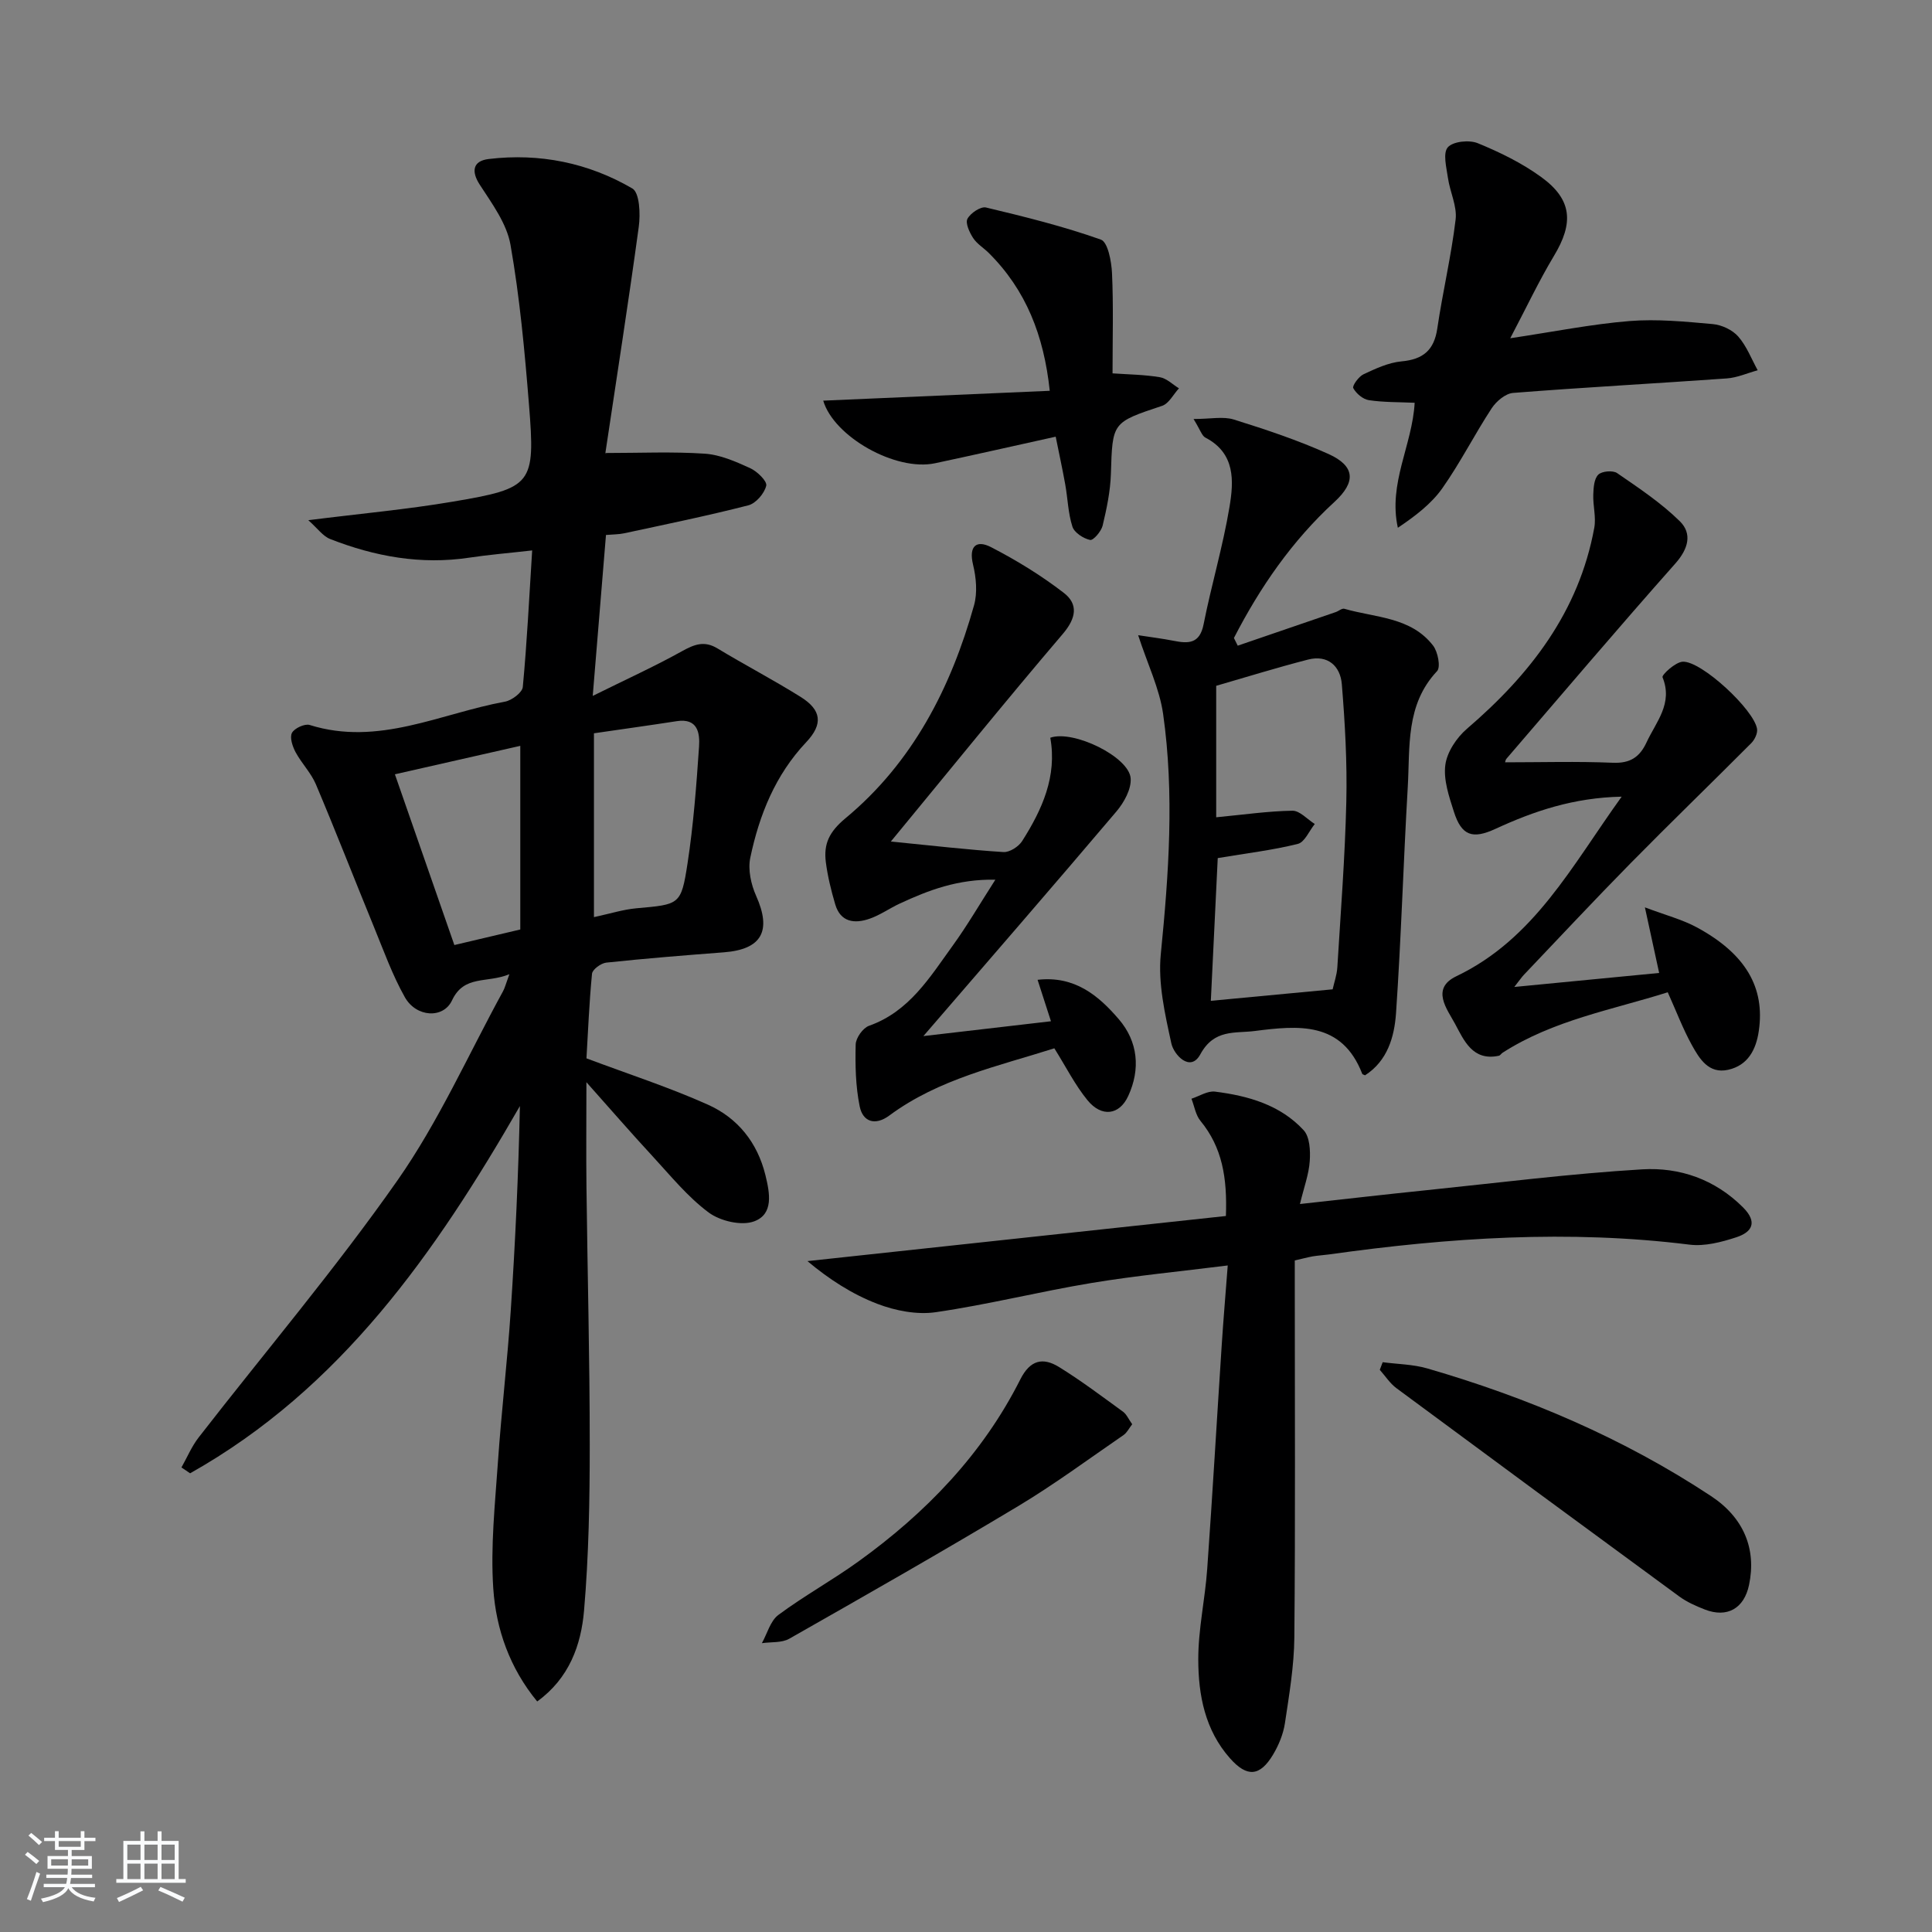 <svg enable-background="new 0 0 400 400" viewBox="0 0 400 400" xmlns="http://www.w3.org/2000/svg"><rect x="0" y="0" width="400" height="400" fill="#808080" stroke="none"/><path d="m5.17 384 .55-.58c.85.61 1.65 1.24 2.4 1.87l-.59.64c-.83-.73-1.62-1.38-2.36-1.93m1.22 9.53-.82-.34c.71-1.76 1.37-3.64 1.98-5.63.24.13.5.25.76.36-.6 1.67-1.24 3.54-1.92 5.61m-.5-13.5.57-.54c.56.44 1.31 1.06 2.26 1.87l-.65.64c-.67-.66-1.4-1.32-2.18-1.97m3.25.46h2.24v-1.36h.77v1.36h4.57v-1.36h.76v1.36h2.28v.69h-2.28v1.84h-2.64v1.26h4.18v2.64h-4.21c0 .45-.02.86-.05 1.21h4.32v.69h-4.38c-.04.34-.1.75-.19 1.22h5.15v.69h-4.82c.87 1.19 2.51 1.92 4.93 2.19-.17.31-.3.57-.37.76-2.77-.49-4.52-1.41-5.26-2.76-.56 1.26-2.3 2.23-5.24 2.9-.12-.24-.26-.48-.43-.72 2.73-.55 4.38-1.34 4.96-2.38h-4.38v-.69h4.65c.1-.38.17-.79.21-1.22h-4.32v-.69h4.4c.03-.34.05-.75.05-1.21h-4.2v-2.64h4.23v-1.26h-2.69v-1.84h-2.24zm1.46 4.46v1.29h3.45c.01-.4.02-.57.01-.53v-.32-.45h-3.46zm1.55-2.59h4.57v-1.19h-4.57zm6.11 2.59h-3.42v.77c-.01.19-.01.37-.02.53h3.44z" fill="#fafbfc"/><path d="m32.63 379.16h.82v1.98h3.54v7.89h1.46v.78h-14.37v-.78h1.46v-7.89h3.54v-1.98h.82v1.98h2.73zm-3.49 11.48.5.73c-1.61.82-3.28 1.63-5 2.42-.13-.27-.28-.55-.44-.82 1.75-.73 3.4-1.5 4.94-2.33m-2.78-5.55h2.73v-3.18h-2.73zm0 3.95h2.73v-3.2h-2.73zm3.54-3.95h2.73v-3.18h-2.73zm0 3.95h2.73v-3.2h-2.73zm7.89 4.68c-1.84-.92-3.51-1.7-5.02-2.32l.45-.73c1.89.8 3.57 1.55 5.04 2.23zm-1.62-11.81h-2.73v3.18h2.73zm-2.73 7.13h2.73v-3.2h-2.73z" fill="#fafbfc"/><g fill="#000001"><path d="m121.42 219.12c8.85 3.32 17.19 6.02 25.15 9.59 6.13 2.75 10.23 7.79 11.9 14.58.92 3.75 1.73 8.08-2.34 9.58-2.63.97-7.01-.06-9.4-1.83-4.35-3.23-7.88-7.6-11.6-11.63-4.36-4.71-8.57-9.57-13.72-15.35 0 8.17-.07 14.9.01 21.62.21 17.81.68 35.62.68 53.42 0 11.46-.2 22.96-1.18 34.36-.61 7.11-3.05 13.99-9.7 18.81-5.68-6.9-8.52-14.97-9.09-23.36-.59-8.67.36-17.48.96-26.2.72-10.44 1.95-20.84 2.65-31.28.94-14.06 1.59-28.14 1.9-42.43-17.46 30.33-37.08 58.49-68.28 76.03-.6-.4-1.2-.8-1.79-1.21 1.17-2.08 2.11-4.34 3.55-6.2 13.76-17.73 28.33-34.9 41.19-53.26 8.52-12.17 14.65-26.01 21.83-39.12.38-.69.57-1.49 1.32-3.54-4.67 1.93-9.37.07-11.88 5.43-1.79 3.82-7.4 3.52-9.76-.67-2.59-4.6-4.39-9.65-6.4-14.55-4.03-9.83-7.88-19.74-12.02-29.53-1.01-2.38-2.97-4.35-4.21-6.66-.63-1.19-1.25-3.04-.74-3.99.51-.96 2.65-1.95 3.67-1.63 14.23 4.46 27.08-2.39 40.43-4.83 1.42-.26 3.58-1.89 3.69-3.04.87-9.22 1.32-18.48 1.94-28.27-4.93.56-9.01.89-13.05 1.5-9.98 1.5-19.52-.24-28.77-3.86-1.51-.59-2.62-2.21-4.53-3.9 10.86-1.37 20.42-2.23 29.86-3.83 16.59-2.8 17.16-3.53 15.83-20.1-.89-11.07-1.91-22.18-3.83-33.1-.78-4.41-3.84-8.54-6.38-12.46-1.72-2.67-1.5-4.89 1.88-5.29 10.53-1.26 20.63.79 29.73 6.1 1.51.88 1.69 5.3 1.33 7.93-2.12 15.59-4.57 31.13-6.89 46.69-.04.26.26.57.05.15 7.09 0 13.82-.31 20.5.14 3.2.21 6.4 1.63 9.39 2.99 1.46.66 3.56 2.7 3.34 3.64-.38 1.6-2.14 3.66-3.7 4.06-8.5 2.18-17.11 3.94-25.7 5.79-1.11.24-2.27.22-3.78.35-.88 10.68-1.74 21.18-2.74 33.32 6.86-3.4 12.8-6.1 18.49-9.26 2.55-1.41 4.6-2.22 7.32-.58 5.69 3.44 11.59 6.52 17.22 10.04 4.36 2.72 4.69 5.65 1.17 9.38-6.4 6.78-9.72 15.06-11.58 23.92-.52 2.46.15 5.53 1.21 7.9 3.25 7.27 1.18 11.09-6.71 11.69-8.11.62-16.23 1.27-24.32 2.13-1.09.12-2.86 1.41-2.95 2.3-.59 6.06-.83 12.19-1.15 17.52zm1.55-67.3v38.06c3.33-.71 6.03-1.58 8.79-1.83 8.94-.8 9.26-.67 10.58-9.25 1.23-8.01 1.84-16.13 2.39-24.22.19-2.82-.27-5.94-4.62-5.27-5.55.86-11.11 1.63-17.14 2.51zm-15.25 40.62c0-12.91 0-25.29 0-38.02-8.8 2-17.25 3.91-25.96 5.89 4.22 12.12 8.21 23.59 12.31 35.35 4.59-1.08 9.04-2.13 13.65-3.22z"/><path d="m268.07 260.96v5.55c0 24.16.13 48.32-.09 72.48-.05 5.94-1.07 11.89-1.95 17.78-.34 2.24-1.27 4.52-2.44 6.48-2.74 4.59-5.42 4.75-8.93.79-5.18-5.84-6.56-13.1-6.57-20.44-.02-6.25 1.41-12.49 1.85-18.77 1.1-15.42 1.99-30.85 3-46.28.34-5.26.79-10.52 1.25-16.55-9.94 1.25-19.13 2.12-28.22 3.63-10.79 1.79-21.44 4.48-32.26 6.05-3.89.56-8.35-.31-12.08-1.74-5.25-2.01-10.06-5.15-14.46-8.84 28.76-3.1 57.52-6.2 86.64-9.34.29-7.91-.75-14.2-5.27-19.7-1-1.21-1.26-3.04-1.86-4.58 1.63-.53 3.34-1.67 4.88-1.47 6.85.86 13.5 2.74 18.34 7.98 1.28 1.38 1.42 4.26 1.27 6.4-.18 2.71-1.18 5.37-2.03 8.89 9.24-1.01 17.75-2 26.27-2.87 14.86-1.53 29.7-3.42 44.6-4.31 7.72-.46 15.04 2.05 20.86 7.87 3.1 3.1 1.85 5.13-1.37 6.19-3.09 1.01-6.56 1.92-9.7 1.53-24.98-3.11-49.8-1.46-74.58 2.02-1.15.16-2.32.22-3.46.41-1.12.21-2.22.51-3.69.84z"/><path d="m282.62 222.63c-.29-.15-.54-.18-.58-.3-4.24-10.96-13.31-10.01-22.29-8.87-4.06.52-8.37-.45-11.23 4.82-2.09 3.85-5.5.06-6-2.24-1.32-6.06-2.79-12.44-2.19-18.49 1.65-16.61 2.83-33.18.48-49.74-.75-5.25-3.2-10.26-5.17-16.3 2.7.42 5.04.7 7.35 1.16 3.07.61 5.4.63 6.2-3.41 1.61-8.13 4-16.12 5.36-24.28.9-5.36 1.25-11.14-4.99-14.38-.73-.38-1.03-1.56-2.45-3.85 3.52 0 6.13-.58 8.34.11 6.63 2.07 13.27 4.28 19.59 7.13 5.55 2.51 5.74 5.8 1.24 9.93-8.79 8.07-15.41 17.68-20.81 28.17.26.53.53 1.06.79 1.59 6.76-2.32 13.52-4.63 20.28-6.95.61-.21 1.3-.83 1.79-.69 6.42 1.86 13.79 1.67 18.38 7.63.99 1.29 1.6 4.45.82 5.28-6.56 6.97-5.58 15.7-6.07 24.04-.91 15.6-1.36 31.22-2.43 46.81-.35 4.9-1.77 9.85-6.41 12.83zm-31.93-15.42c8.83-.84 16.84-1.59 25.22-2.38.3-1.37.87-2.95.97-4.55.7-11.43 1.59-22.85 1.86-34.29.19-8.11-.27-16.25-.93-24.34-.31-3.73-2.89-6.15-7-5.09-6.52 1.68-12.95 3.68-19.01 5.43v27.22c5.67-.54 10.72-1.28 15.78-1.36 1.53-.02 3.08 1.78 4.63 2.75-1.16 1.43-2.09 3.77-3.51 4.12-5.21 1.3-10.58 1.93-16.58 2.94-.43 8.82-.91 18.72-1.43 29.55z"/><path d="m311.64 157.83c7.37 0 14.84-.22 22.29.09 3.57.15 5.55-1.16 6.97-4.22 1.98-4.27 5.52-8.04 3.31-13.48-.2-.49 2.66-3.15 4.18-3.22 3.87-.2 14.8 9.97 15.39 13.92.14.91-.49 2.22-1.19 2.93-8.31 8.34-16.77 16.52-25.03 24.91-7.47 7.59-14.74 15.38-22.09 23.1-.41.43-.74.94-1.95 2.48 10.79-1.04 20.39-1.97 29.99-2.9-.92-4.24-1.75-8.06-2.95-13.58 4.32 1.63 7.73 2.51 10.73 4.13 10.13 5.48 14.17 12.47 12.85 21.46-.57 3.92-2.28 7.13-6.35 8.04-4.05.9-5.95-2.31-7.53-5.16-1.83-3.32-3.18-6.91-4.97-10.89-11.56 3.65-23.69 5.76-34.2 12.52-.28.18-.48.56-.77.62-5.44 1.17-7.24-3.22-9.08-6.63-1.63-3.02-5.06-7.27.28-9.83 16.16-7.73 23.91-22.86 34.23-37.18-9.98.21-18.16 2.99-26.12 6.66-4.76 2.2-7.03 1.45-8.62-3.55-1-3.13-2.18-6.57-1.77-9.68.35-2.67 2.34-5.65 4.47-7.48 13.08-11.22 23.19-24.23 26.37-41.63.4-2.19-.29-4.57-.21-6.85.05-1.43.16-3.27 1.04-4.14.74-.73 3.02-.93 3.9-.32 4.5 3.1 9.12 6.17 12.98 9.97 2.61 2.58 1.76 5.72-.94 8.76-11.81 13.32-23.33 26.89-34.93 40.38-.28.32-.32.88-.28.77z"/><path d="m184.44 174.23c8.88.88 16.09 1.72 23.32 2.18 1.26.08 3.13-1.12 3.86-2.27 4.15-6.52 7.27-13.42 5.83-21.4 4.74-1.69 16.31 3.94 16.64 8.4.17 2.23-1.38 5.02-2.95 6.87-12.97 15.3-26.12 30.45-39.96 46.5 9.18-1.07 17.45-2.03 26.41-3.07-.94-2.9-1.76-5.46-2.77-8.58 7.68-.89 12.62 3.27 16.81 8.15 3.99 4.64 4.53 10.34 1.95 15.92-1.83 3.97-5.5 4.42-8.41.88-2.59-3.16-4.46-6.91-6.88-10.77-11.69 3.72-23.91 6.32-34.17 13.92-2.89 2.14-5.47 1.35-6.13-1.89-.85-4.17-.94-8.55-.83-12.82.03-1.35 1.49-3.42 2.76-3.87 8.34-2.95 12.59-10.05 17.34-16.61 2.99-4.13 5.56-8.56 8.82-13.64-7.77-.15-13.85 2.18-19.81 4.95-2.11.98-4.04 2.37-6.22 3.13-3.1 1.08-6.03.76-7.13-2.99-.84-2.85-1.56-5.77-1.94-8.72-.47-3.75.65-6.25 4.08-9.1 13.86-11.5 21.82-26.98 26.61-44.1.72-2.59.44-5.71-.21-8.39-.94-3.91.74-5.17 3.72-3.63 5.26 2.71 10.38 5.85 15.06 9.46 3.04 2.34 2.6 5.23-.21 8.52-11.85 13.89-23.33 28.1-35.59 42.97z"/><path d="m312.68 70.03c9.03-1.35 16.82-2.92 24.68-3.56 5.71-.46 11.54.12 17.27.63 1.85.17 4.05 1.2 5.25 2.57 1.74 1.98 2.73 4.62 4.03 6.99-2.13.58-4.24 1.54-6.41 1.69-14.74 1.05-29.5 1.84-44.23 3-1.58.12-3.49 1.74-4.44 3.19-3.55 5.42-6.48 11.25-10.2 16.53-2.29 3.25-5.61 5.77-9.22 8.2-2.04-9.21 3-17.1 3.48-25.88-3.27-.15-6.42-.08-9.48-.54-1.23-.19-2.62-1.37-3.23-2.49-.26-.47 1.12-2.4 2.12-2.87 2.5-1.17 5.17-2.42 7.86-2.67 4.48-.41 6.76-2.31 7.42-6.83 1.11-7.54 2.89-14.98 3.79-22.54.33-2.77-1.18-5.72-1.59-8.62-.31-2.15-1.08-5.12-.03-6.33 1.07-1.23 4.44-1.58 6.21-.85 4.57 1.87 9.13 4.1 13.11 6.99 6.45 4.67 6.79 9.52 2.63 16.39-3.12 5.2-5.72 10.74-9.02 17z"/><path d="m218.57 90.41c-8.5 1.88-16.72 3.74-24.97 5.5-8.17 1.74-20.96-5.5-23.16-12.96 15.41-.67 30.85-1.34 46.9-2.04-1.22-11.47-4.92-20.88-12.64-28.55-1.06-1.05-2.44-1.87-3.23-3.09-.75-1.16-1.64-3.08-1.17-3.97.63-1.18 2.74-2.6 3.84-2.34 8.01 1.91 16.04 3.9 23.79 6.65 1.44.51 2.19 4.52 2.3 6.95.31 6.74.11 13.5.11 20.74 3.29.23 6.59.26 9.8.8 1.4.23 2.64 1.5 3.95 2.3-1.15 1.24-2.08 3.15-3.48 3.62-10.38 3.46-10.28 3.38-10.61 14.07-.11 3.6-.87 7.21-1.71 10.73-.29 1.2-1.94 3.12-2.6 2.97-1.4-.3-3.26-1.51-3.66-2.76-.9-2.79-.96-5.84-1.49-8.77-.58-3.23-1.29-6.45-1.97-9.85z"/><path d="m286.27 282.03c3.09.41 6.28.43 9.24 1.29 20.81 6.04 40.59 14.44 58.73 26.42 6.82 4.5 9.44 10.99 7.88 18.41-1.02 4.87-4.54 6.88-9.16 5.08-1.84-.72-3.72-1.55-5.3-2.71-19.55-14.32-39.06-28.69-58.54-43.11-1.35-1-2.31-2.52-3.45-3.8.2-.53.4-1.05.6-1.58z"/><path d="m234.41 294.87c-.64.82-1.07 1.74-1.79 2.24-7.24 4.97-14.32 10.22-21.84 14.73-15.65 9.39-31.51 18.43-47.37 27.44-1.56.89-3.77.64-5.67.92 1.11-1.99 1.75-4.61 3.42-5.85 5.33-3.96 11.2-7.19 16.59-11.08 13.95-10.05 25.69-22.19 33.5-37.69 2.05-4.06 4.7-4.59 8-2.56 4.59 2.83 8.92 6.11 13.29 9.28.73.56 1.14 1.56 1.87 2.57z"/></g></svg>